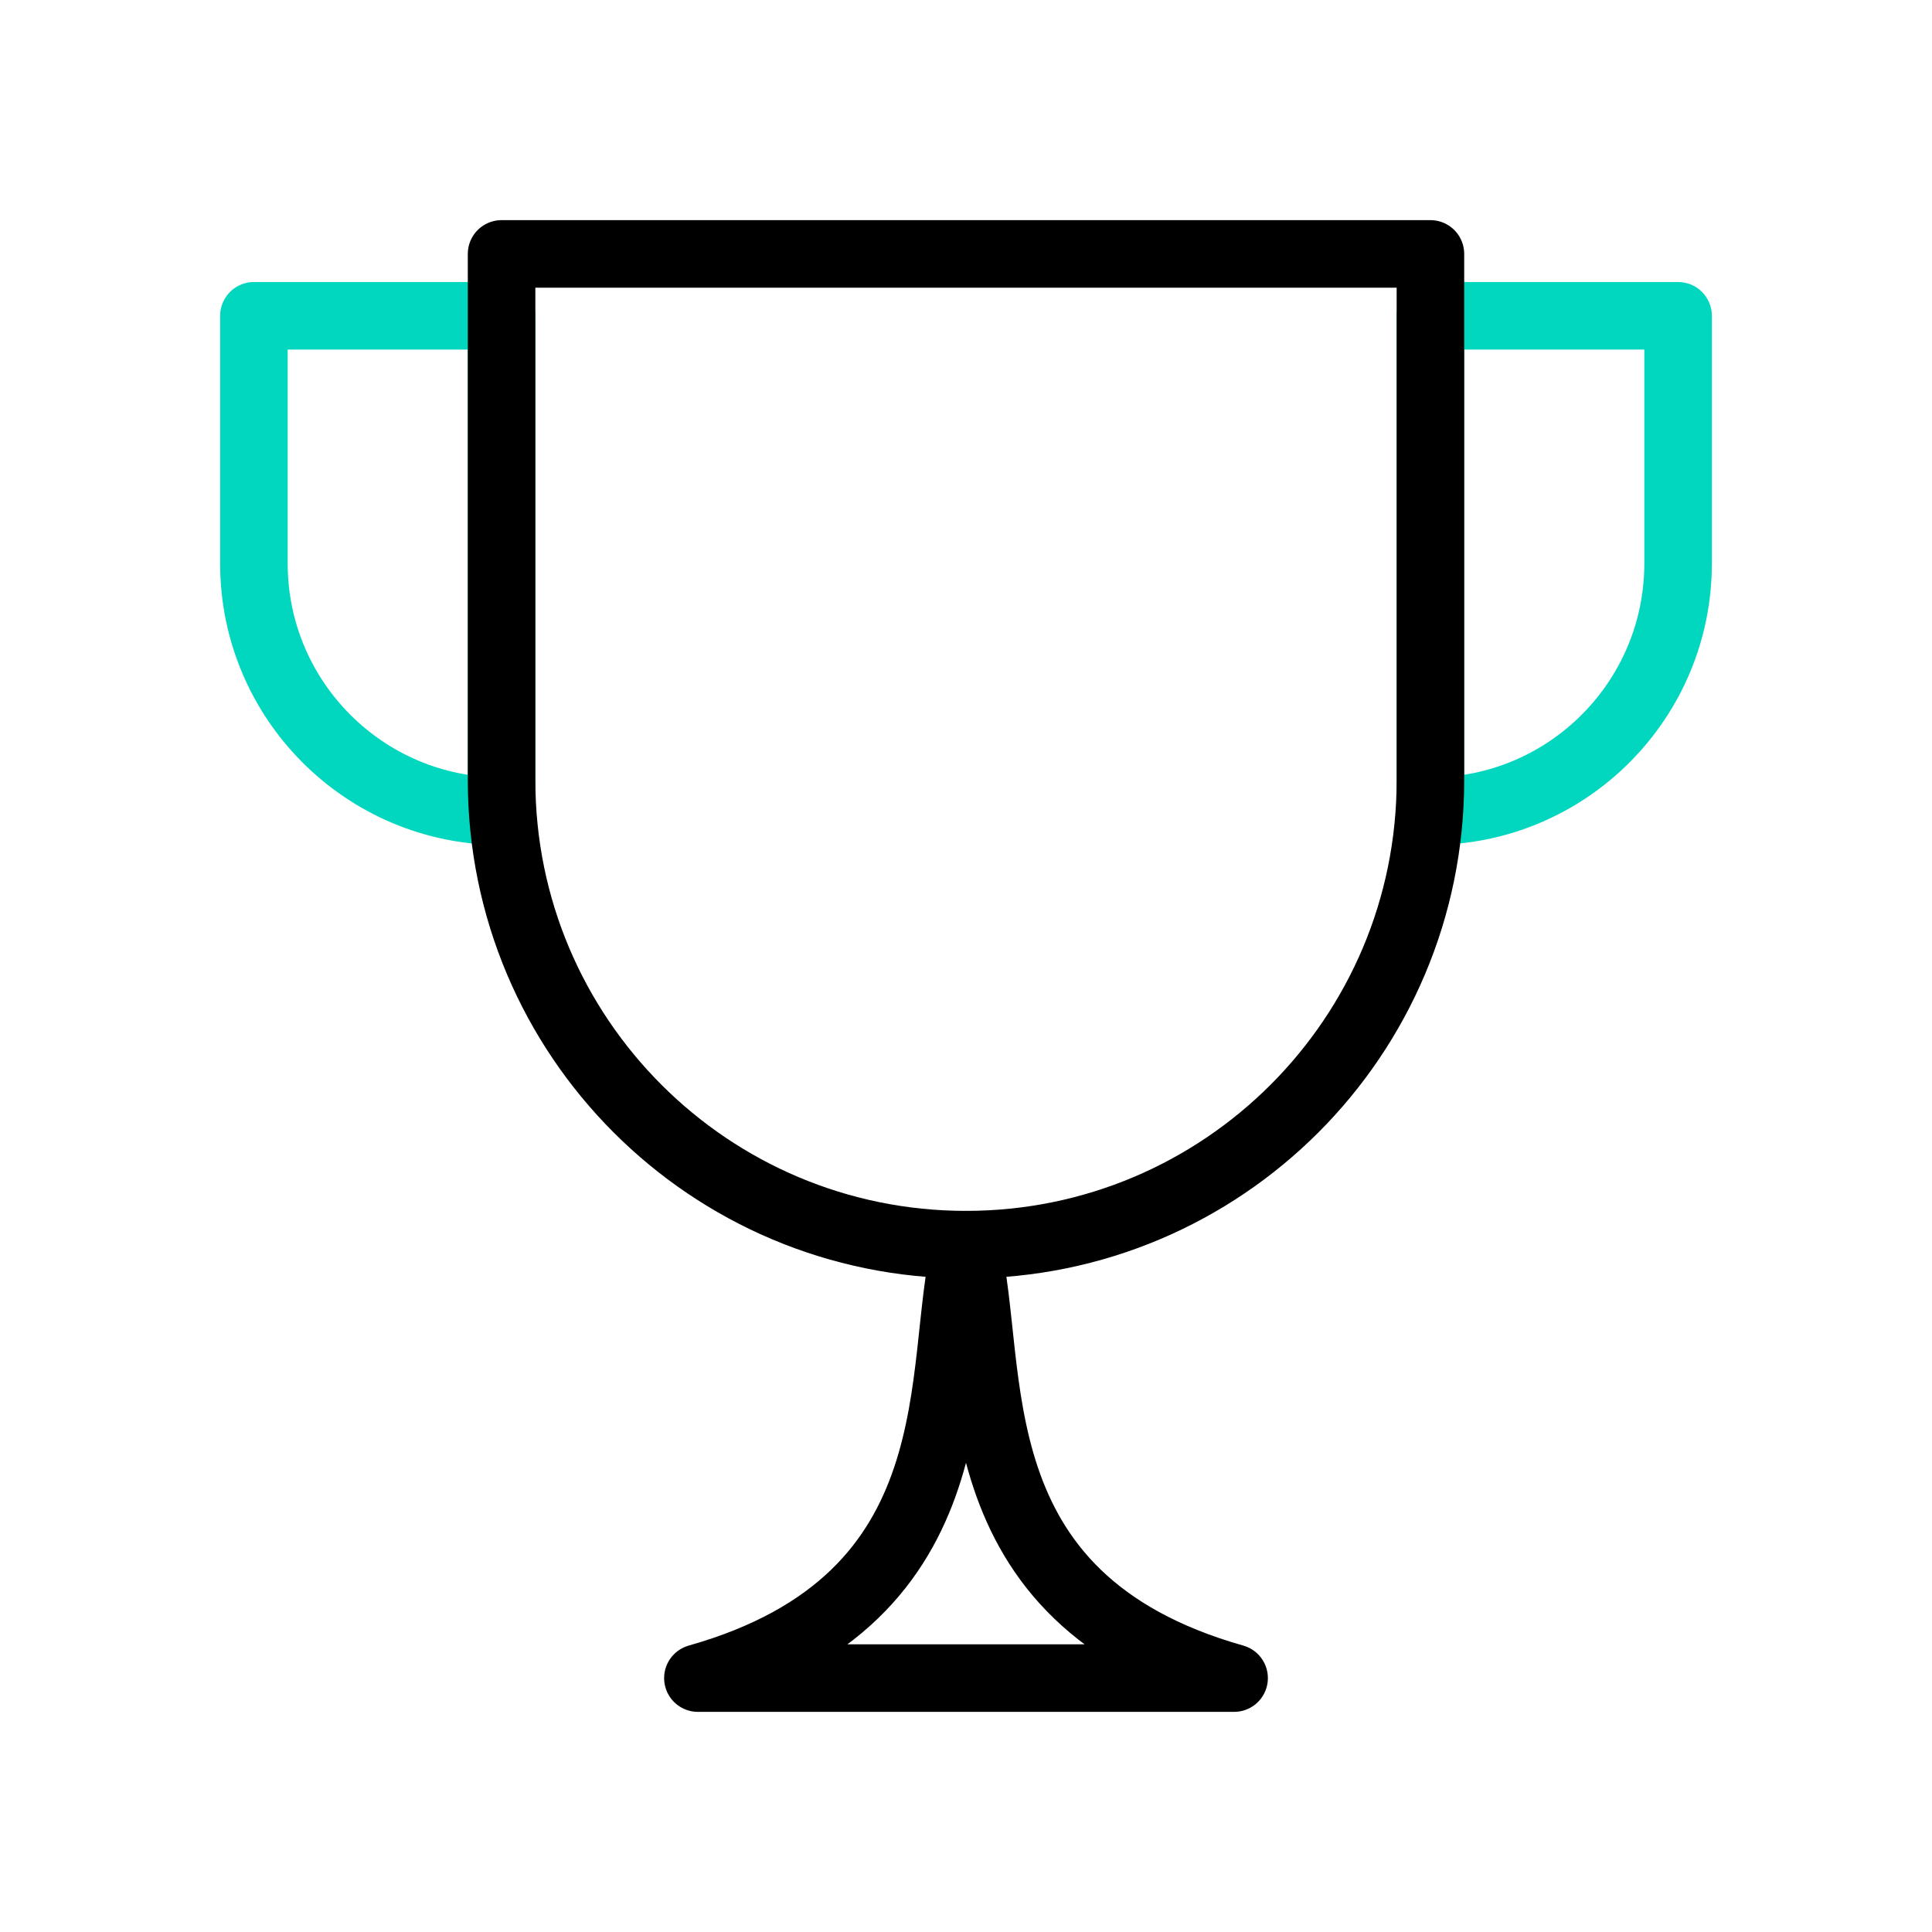 <?xml version="1.0" encoding="UTF-8"?> <svg xmlns="http://www.w3.org/2000/svg" xmlns:xlink="http://www.w3.org/1999/xlink" width="26px" height="26px" viewBox="0 0 26 26" version="1.1"><!-- Generator: Sketch 51.3 (57544) - http://www.bohemiancoding.com/sketch --><title>section-icon-why-1</title><desc>Created with Sketch.</desc><defs></defs><g id="section-icon-why-1" stroke="none" stroke-width="1" fill="none" fill-rule="evenodd" stroke-linecap="round" stroke-linejoin="round"><g id="Group-9" transform="translate(3, 3)" stroke-width="0.909"><path d="M16.25,7.917 L16.25,1.25 L19.583,1.25 L19.583,4.583 C19.583,6.424 18.091,7.917 16.25,7.917 Z" id="Stroke-5" stroke="#00D7BE"></path><path d="M3.75,7.917 L3.75,1.25 L0.417,1.25 L0.417,4.583 C0.417,6.424 1.909,7.917 3.75,7.917 Z" id="Stroke-7" stroke="#00D7BE"></path><path d="M10,13.75 C6.548,13.75 3.75,10.953 3.75,7.5 L3.75,0.417 L16.25,0.417 L16.25,7.5 C16.25,10.953 13.453,13.75 10,13.75 Z" id="Stroke-1" stroke="#000000"></path><path d="M10,13.75 C9.583,15.417 10.193,18.507 6.392,19.583 L13.608,19.583 C9.807,18.507 10.417,15.417 10,13.75 Z" id="Stroke-3" stroke="#000000"></path></g></g></svg> 